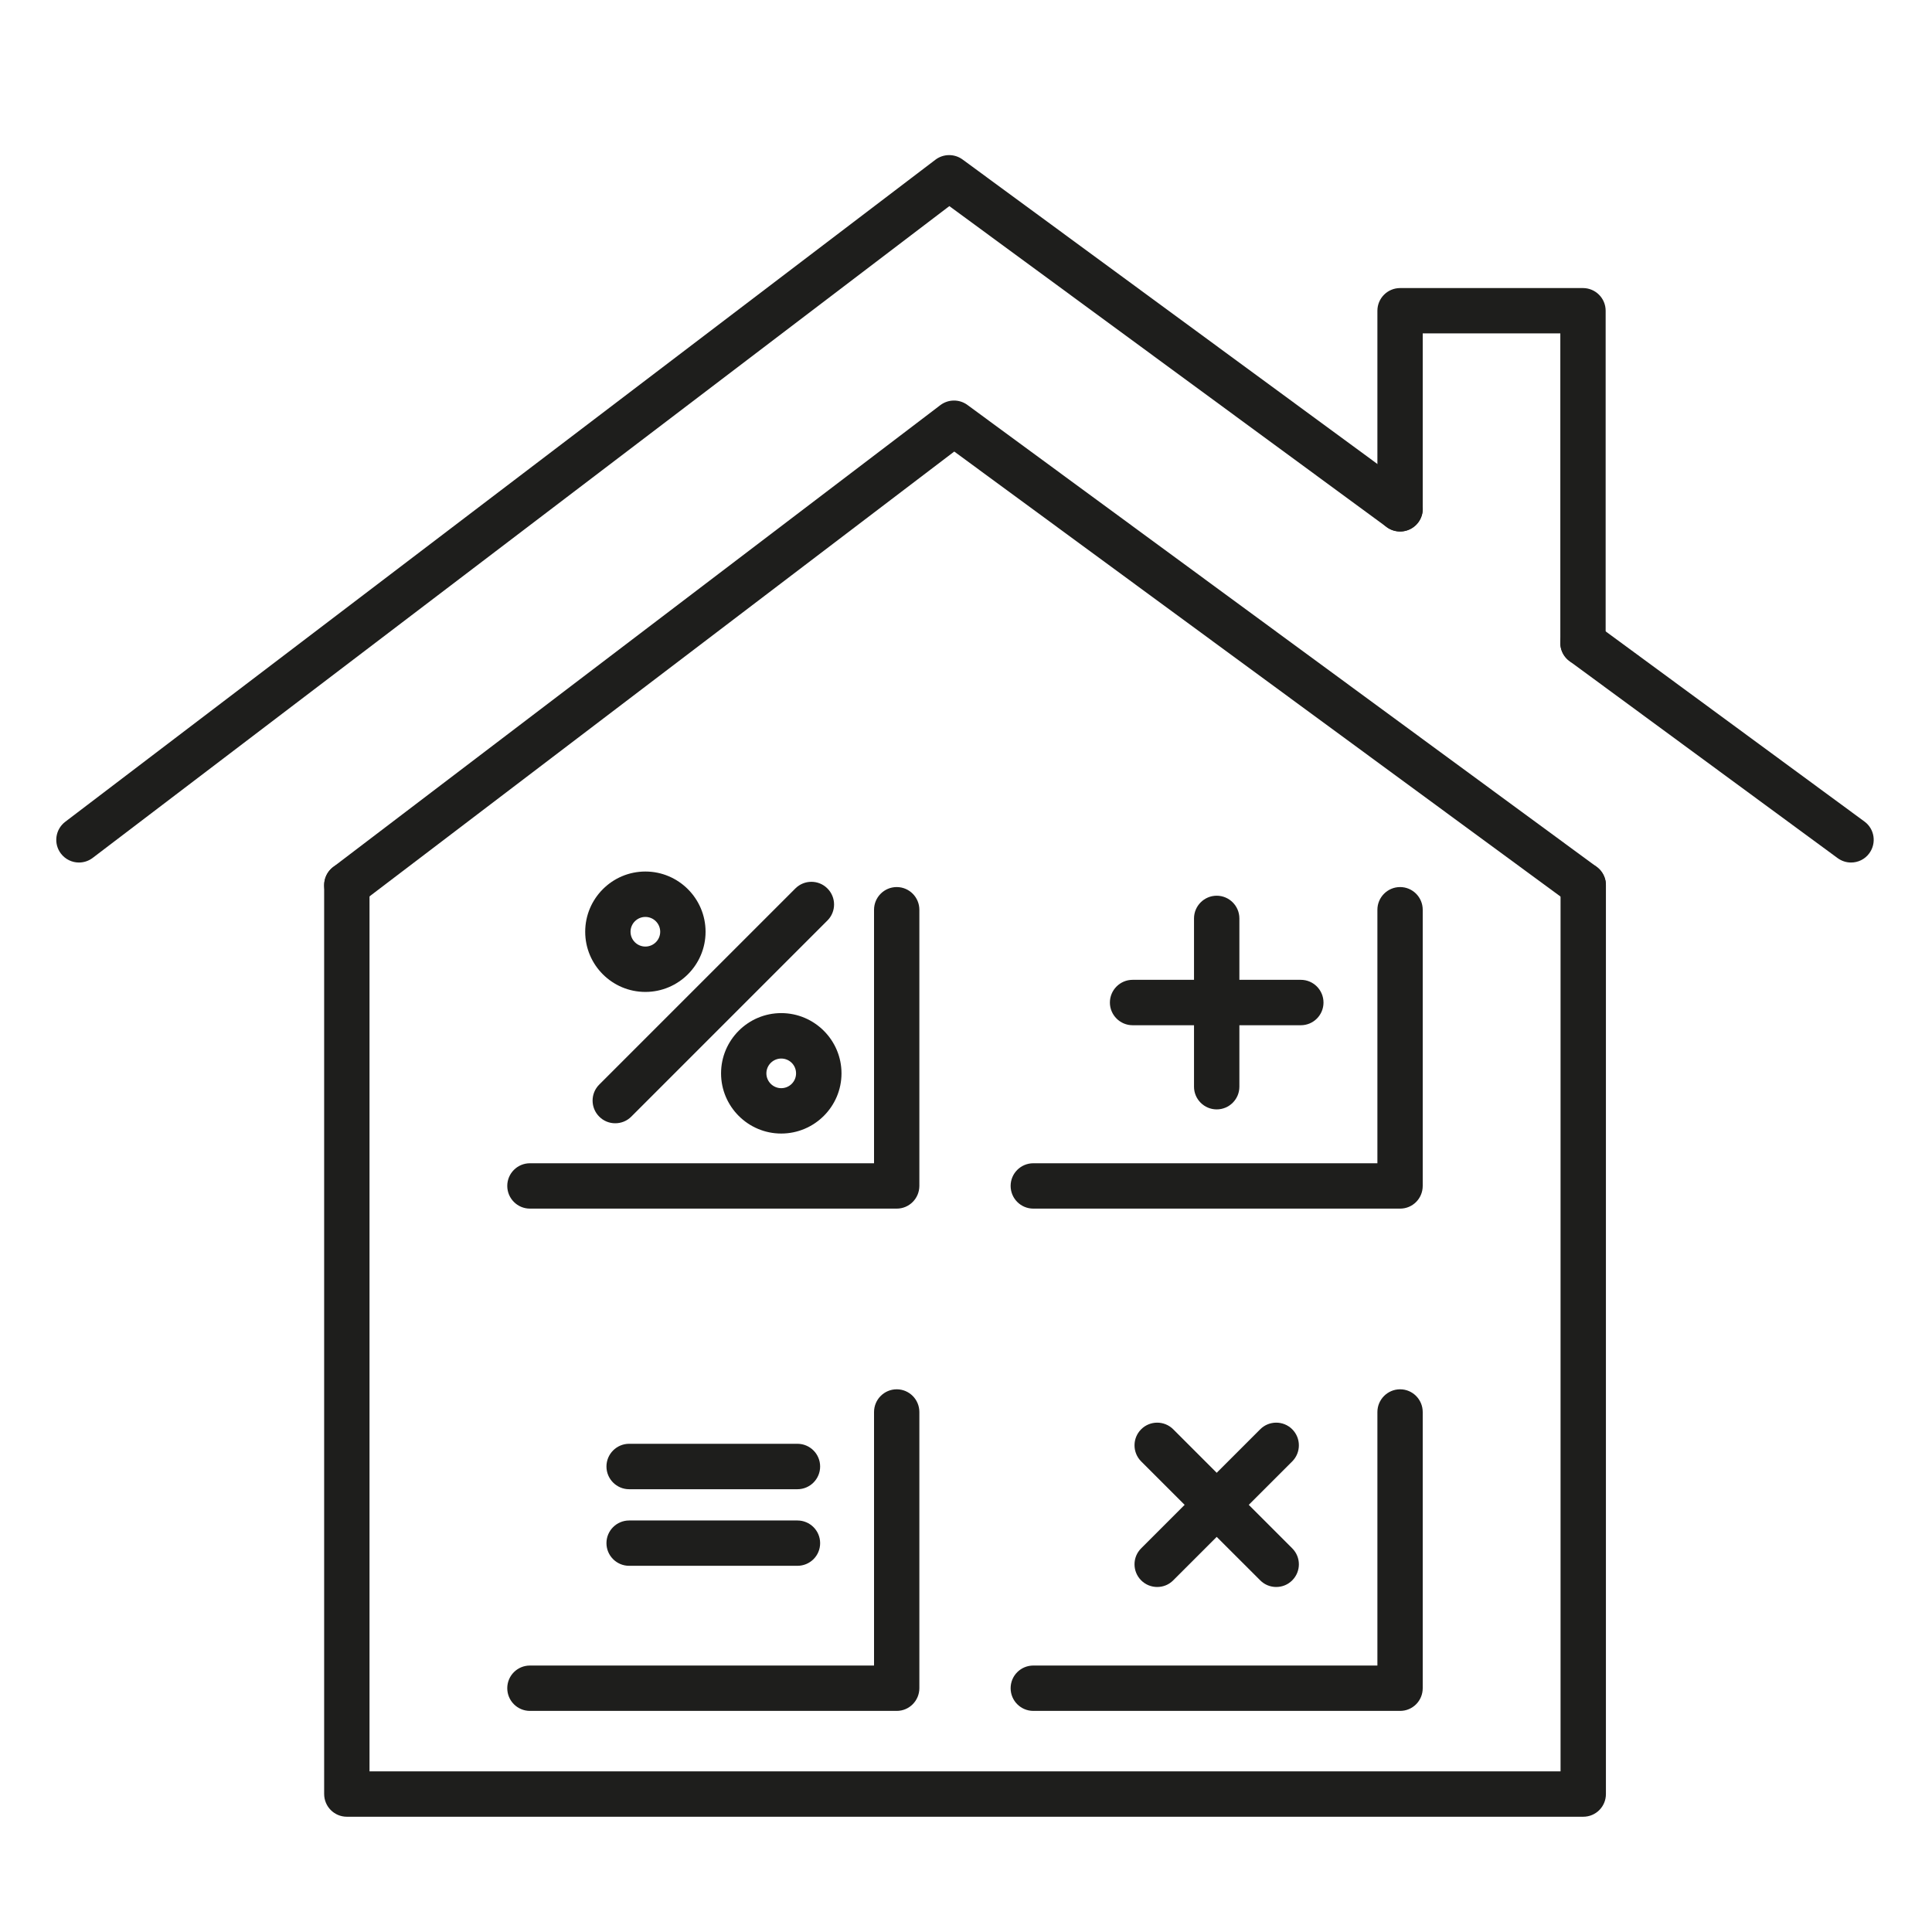 <?xml version="1.0" encoding="utf-8"?>
<!-- Generator: Adobe Illustrator 16.0.0, SVG Export Plug-In . SVG Version: 6.00 Build 0)  -->
<!DOCTYPE svg PUBLIC "-//W3C//DTD SVG 1.1//EN" "http://www.w3.org/Graphics/SVG/1.1/DTD/svg11.dtd">
<svg version="1.1" xmlns="http://www.w3.org/2000/svg" xmlns:xlink="http://www.w3.org/1999/xlink" x="0px" y="0px" width="50px"
	 height="50px" viewBox="0 0 50 50" enable-background="new 0 0 50 50" xml:space="preserve">
<g id="Calque_1">
	<g>
		<g>
			<g>
				<g>
					<g>
						<path fill="#1E1E1C" d="M40.974,47.017H8.977c-0.325,0-0.588-0.263-0.588-0.589V22.907c0-0.324,0.263-0.587,0.588-0.587
							c0.323,0,0.586,0.263,0.586,0.587v22.936h30.824V22.907c0-0.324,0.262-0.587,0.586-0.587c0.326,0,0.588,0.263,0.588,0.587
							v23.521C41.562,46.754,41.3,47.017,40.974,47.017z"/>
					</g>
				</g>
			</g>
			<g>
				<g>
					<g>
						<path fill="#1E1E1C" d="M40.974,23.494c-0.12,0-0.243-0.037-0.346-0.114L24.696,11.686L9.332,23.374
							C9.074,23.57,8.706,23.52,8.51,23.262c-0.197-0.258-0.146-0.626,0.111-0.823l15.713-11.953
							c0.208-0.158,0.494-0.16,0.703-0.006l16.285,11.954c0.26,0.192,0.317,0.559,0.125,0.821
							C41.333,23.41,41.153,23.494,40.974,23.494z"/>
					</g>
				</g>
			</g>
			<g>
				<g>
					<g>
						<path fill="#1E1E1C" d="M2.043,22.322c-0.177,0-0.352-0.081-0.467-0.232c-0.196-0.257-0.146-0.625,0.112-0.822L24.208,4.134
							c0.206-0.157,0.493-0.16,0.702-0.007l11.673,8.568c0.261,0.192,0.316,0.559,0.126,0.82c-0.193,0.262-0.561,0.318-0.822,0.126
							L24.569,5.334L2.398,22.203C2.292,22.283,2.167,22.322,2.043,22.322z"/>
					</g>
				</g>
			</g>
			<g>
				<g>
					<g>
						<path fill="#1E1E1C" d="M47.905,22.322c-0.122,0-0.243-0.038-0.347-0.114l-6.939-5.098c-0.262-0.192-0.316-0.56-0.126-0.82
							c0.194-0.262,0.561-0.318,0.822-0.126l6.938,5.098c0.261,0.192,0.316,0.559,0.124,0.821
							C48.264,22.239,48.086,22.322,47.905,22.322z"/>
					</g>
				</g>
			</g>
			<g>
				<g>
					<g>
						<path fill="#1E1E1C" d="M40.967,17.224c-0.322,0-0.586-0.262-0.586-0.586v-8.01H36.82v4.54c0,0.324-0.262,0.587-0.585,0.587
							c-0.324,0-0.588-0.263-0.588-0.587V8.042c0-0.325,0.264-0.587,0.588-0.587h4.731c0.324,0,0.588,0.262,0.588,0.587v8.596
							C41.555,16.962,41.291,17.224,40.967,17.224z"/>
					</g>
				</g>
			</g>
		</g>
		<g>
			<g>
				<g>
					<g>
						<g>
							<g>
								<path fill="#1E1E1C" d="M23.207,31.279h-9.492c-0.324,0-0.587-0.263-0.587-0.588c0-0.324,0.263-0.586,0.587-0.586h8.905
									v-6.56c0-0.324,0.263-0.588,0.587-0.588c0.324,0,0.586,0.264,0.586,0.588v7.146C23.792,31.017,23.53,31.279,23.207,31.279z"
									/>
							</g>
						</g>
					</g>
					<g>
						<g>
							<g>
								<g>
									<path fill="#1E1E1C" d="M15.922,29.07c-0.151,0-0.3-0.057-0.414-0.172c-0.229-0.229-0.229-0.601,0-0.829l5.076-5.076
										c0.229-0.229,0.601-0.229,0.829,0c0.23,0.229,0.23,0.601,0,0.83l-5.075,5.075C16.223,29.014,16.072,29.07,15.922,29.07z"/>
								</g>
							</g>
						</g>
						<g>
							<g>
								<g>
									<g>
										<path fill="#1E1E1C" d="M20.218,29.336c-0.858,0-1.557-0.699-1.557-1.558s0.699-1.559,1.557-1.559
											c0.859,0,1.56,0.7,1.56,1.559S21.077,29.336,20.218,29.336z M20.218,27.395c-0.21,0-0.384,0.171-0.384,0.384
											c0,0.211,0.174,0.383,0.384,0.383c0.213,0,0.384-0.172,0.384-0.383C20.602,27.565,20.431,27.395,20.218,27.395z"/>
									</g>
								</g>
							</g>
							<g>
								<g>
									<g>
										<path fill="#1E1E1C" d="M16.702,25.671c-0.859,0-1.557-0.698-1.557-1.557c0-0.859,0.698-1.559,1.557-1.559
											c0.858,0,1.558,0.699,1.558,1.559C18.26,24.973,17.561,25.671,16.702,25.671z M16.702,23.73
											c-0.211,0-0.384,0.172-0.384,0.384c0,0.211,0.172,0.383,0.384,0.383c0.212,0,0.384-0.172,0.384-0.383
											C17.086,23.902,16.914,23.73,16.702,23.73z"/>
									</g>
								</g>
							</g>
						</g>
					</g>
				</g>
				<g>
					<g>
						<g>
							<g>
								<path fill="#1E1E1C" d="M36.235,31.279h-9.492c-0.325,0-0.588-0.263-0.588-0.588c0-0.324,0.263-0.586,0.588-0.586h8.904
									v-6.56c0-0.324,0.264-0.588,0.588-0.588c0.323,0,0.585,0.264,0.585,0.588v7.146C36.82,31.017,36.559,31.279,36.235,31.279z"
									/>
							</g>
						</g>
					</g>
					<g>
						<g>
							<g>
								<g>
									<path fill="#1E1E1C" d="M31.488,28.711c-0.323,0-0.587-0.263-0.587-0.587v-4.355c0-0.324,0.264-0.588,0.587-0.588
										c0.324,0,0.587,0.264,0.587,0.588v4.355C32.075,28.448,31.813,28.711,31.488,28.711z"/>
								</g>
							</g>
						</g>
						<g>
							<g>
								<g>
									<path fill="#1E1E1C" d="M33.666,26.533h-4.355c-0.323,0-0.587-0.264-0.587-0.587c0-0.324,0.264-0.588,0.587-0.588h4.355
										c0.324,0,0.586,0.264,0.586,0.588C34.252,26.27,33.99,26.533,33.666,26.533z"/>
								</g>
							</g>
						</g>
					</g>
				</g>
			</g>
			<g>
				<g>
					<g>
						<g>
							<g>
								<path fill="#1E1E1C" d="M23.207,44.278h-9.492c-0.324,0-0.587-0.263-0.587-0.587c0-0.326,0.263-0.587,0.587-0.587h8.905
									v-6.56c0-0.325,0.263-0.589,0.587-0.589c0.324,0,0.586,0.264,0.586,0.589v7.146C23.792,44.016,23.53,44.278,23.207,44.278z"
									/>
							</g>
						</g>
					</g>
					<g>
						<g>
							<g>
								<g>
									<path fill="#1E1E1C" d="M20.637,40.523h-4.355c-0.323,0-0.587-0.262-0.587-0.587c0-0.323,0.264-0.586,0.587-0.586h4.355
										c0.325,0,0.588,0.263,0.588,0.586C21.226,40.262,20.962,40.523,20.637,40.523z"/>
								</g>
							</g>
						</g>
						<g>
							<g>
								<g>
									<path fill="#1E1E1C" d="M20.637,38.541h-4.355c-0.323,0-0.587-0.264-0.587-0.588s0.264-0.588,0.587-0.588h4.355
										c0.325,0,0.588,0.264,0.588,0.588S20.962,38.541,20.637,38.541z"/>
								</g>
							</g>
						</g>
					</g>
				</g>
				<g>
					<g>
						<g>
							<g>
								<path fill="#1E1E1C" d="M36.235,44.278h-9.492c-0.325,0-0.588-0.263-0.588-0.587c0-0.326,0.263-0.587,0.588-0.587h8.904
									v-6.56c0-0.325,0.264-0.589,0.588-0.589c0.323,0,0.585,0.264,0.585,0.589v7.146C36.82,44.016,36.559,44.278,36.235,44.278z"
									/>
							</g>
						</g>
					</g>
					<g>
						<g>
							<g>
								<path fill="#1E1E1C" d="M29.948,41.071c-0.149,0-0.301-0.057-0.415-0.172c-0.229-0.229-0.229-0.601,0-0.828l3.081-3.081
									c0.228-0.229,0.601-0.229,0.829,0c0.229,0.229,0.229,0.601,0,0.831l-3.08,3.078C30.249,41.015,30.099,41.071,29.948,41.071z
									"/>
							</g>
						</g>
					</g>
					<g>
						<g>
							<g>
								<path fill="#1E1E1C" d="M33.027,41.071c-0.149,0-0.299-0.057-0.413-0.172l-3.081-3.078c-0.229-0.23-0.229-0.602,0-0.831
									c0.229-0.229,0.601-0.229,0.83,0l3.08,3.081c0.229,0.228,0.229,0.599,0,0.828C33.328,41.015,33.179,41.071,33.027,41.071z"
									/>
							</g>
						</g>
					</g>
				</g>
			</g>
		</g>
	</g>
</g>
<g id="Calque_2" display="none">
	<g display="inline">
		<g>
			<g>
				<g>
					<path fill="#1E1E1C" d="M20.716,48.444H5.941c-0.366,0-0.663-0.296-0.663-0.663V8.25c0-0.367,0.296-0.664,0.663-0.664h30.915
						c0.366,0,0.663,0.297,0.663,0.664v18.204c0,0.367-0.297,0.664-0.663,0.664c-0.367,0-0.663-0.297-0.663-0.664V8.913H6.605
						v38.205h14.111c0.367,0,0.663,0.297,0.663,0.663C21.379,48.148,21.083,48.444,20.716,48.444z"/>
				</g>
			</g>
		</g>
		<g>
			<g>
				<g>
					<g>
						<path fill="#1E1E1C" d="M14.743,43.059H9.656c-0.366,0-0.664-0.297-0.664-0.664v-6.511c0-0.365,0.298-0.663,0.664-0.663h5.087
							c0.365,0,0.663,0.298,0.663,0.663v6.511C15.406,42.762,15.107,43.059,14.743,43.059z M10.32,41.731h3.758v-5.183H10.32V41.731
							z"/>
					</g>
				</g>
			</g>
			<g>
				<g>
					<g>
						<path fill="#1E1E1C" d="M20.719,43.059h-1.863c-0.366,0-0.663-0.297-0.663-0.664v-6.511c0-0.365,0.297-0.663,0.663-0.663
							h1.746c0.367,0,0.664,0.298,0.664,0.663c0,0.367-0.297,0.665-0.664,0.665H19.52v5.183h1.199c0.365,0,0.663,0.297,0.663,0.663
							C21.381,42.762,21.084,43.059,20.719,43.059z"/>
					</g>
				</g>
			</g>
			<g>
				<g>
					<g>
						<path fill="#1E1E1C" d="M14.743,31.935H9.656c-0.366,0-0.664-0.297-0.664-0.664V24.76c0-0.367,0.298-0.663,0.664-0.663h5.087
							c0.365,0,0.663,0.296,0.663,0.663v6.511C15.406,31.638,15.107,31.935,14.743,31.935z M10.32,30.606h3.758v-5.182H10.32V30.606
							z"/>
					</g>
				</g>
			</g>
			<g>
				<g>
					<g>
						<path fill="#1E1E1C" d="M20.766,31.935h-1.911c-0.366,0-0.663-0.297-0.663-0.664V24.76c0-0.367,0.297-0.663,0.663-0.663h5.087
							c0.365,0,0.663,0.296,0.663,0.663v1.694c0,0.367-0.298,0.664-0.663,0.664c-0.368,0-0.665-0.297-0.665-0.664v-1.029H19.52
							v5.182h1.247c0.367,0,0.663,0.299,0.663,0.664C21.429,31.638,21.133,31.935,20.766,31.935z"/>
					</g>
				</g>
			</g>
			<g>
				<g>
					<g>
						<path fill="#1E1E1C" d="M33.143,27.118c-0.367,0-0.664-0.297-0.664-0.664v-1.029H28.72v0.9c0,0.366-0.298,0.663-0.664,0.663
							s-0.663-0.297-0.663-0.663V24.76c0-0.367,0.297-0.663,0.663-0.663h5.087c0.366,0,0.663,0.296,0.663,0.663v1.694
							C33.806,26.821,33.509,27.118,33.143,27.118z"/>
					</g>
				</g>
			</g>
			<g>
				<g>
					<g>
						<path fill="#1E1E1C" d="M14.743,20.811H9.656c-0.366,0-0.664-0.297-0.664-0.664v-6.511c0-0.366,0.298-0.664,0.664-0.664h5.087
							c0.365,0,0.663,0.297,0.663,0.664v6.511C15.406,20.513,15.107,20.811,14.743,20.811z M10.32,19.482h3.758v-5.183H10.32V19.482
							z"/>
					</g>
				</g>
			</g>
			<g>
				<g>
					<g>
						<path fill="#1E1E1C" d="M23.943,20.811h-5.087c-0.366,0-0.663-0.297-0.663-0.664v-6.511c0-0.366,0.297-0.664,0.663-0.664
							h5.087c0.365,0,0.663,0.297,0.663,0.664v6.511C24.606,20.513,24.308,20.811,23.943,20.811z M19.52,19.482h3.758v-5.183H19.52
							V19.482z"/>
					</g>
				</g>
			</g>
			<g>
				<g>
					<g>
						<path fill="#1E1E1C" d="M33.143,20.811h-5.087c-0.366,0-0.663-0.297-0.663-0.664v-6.511c0-0.366,0.297-0.664,0.663-0.664
							h5.087c0.366,0,0.663,0.297,0.663,0.664v6.511C33.806,20.513,33.509,20.811,33.143,20.811z M28.72,19.482h3.759v-5.183H28.72
							V19.482z"/>
					</g>
				</g>
			</g>
		</g>
		<g>
			<g>
				<g>
					<path fill="#1E1E1C" d="M29.662,8.913H13.135c-0.367,0-0.663-0.297-0.663-0.663V3.02c0-0.366,0.296-0.663,0.663-0.663h16.527
						c0.367,0,0.664,0.297,0.664,0.663v5.23C30.326,8.616,30.029,8.913,29.662,8.913z M13.799,7.586H29V3.684H13.799V7.586z"/>
				</g>
			</g>
		</g>
		<g>
			<g>
				<g>
					<g>
						<path fill="#1E1E1C" d="M45.705,42.324H23.127c-0.368,0-0.665-0.297-0.665-0.663V29.132c0-0.366,0.297-0.664,0.665-0.664
							h22.578c0.366,0,0.663,0.298,0.663,0.664v12.529C46.368,42.027,46.071,42.324,45.705,42.324z M23.79,40.997h21.252V29.796
							H23.79V40.997z"/>
					</g>
				</g>
			</g>
			<g>
				<g>
					<g>
						<path fill="#1E1E1C" d="M45.705,33.242c-2.09,0-3.793-1.707-3.793-3.805c0-0.118,0-0.24,0.019-0.387
							c0.043-0.333,0.324-0.583,0.659-0.583h3.115c0.366,0,0.663,0.298,0.663,0.664v3.447
							C46.368,32.946,46.071,33.242,45.705,33.242z M43.265,29.796c0.142,0.975,0.851,1.768,1.777,2.028v-2.028H43.265z"/>
					</g>
				</g>
			</g>
			<g>
				<g>
					<g>
						<path fill="#1E1E1C" d="M45.705,42.324H42.59c-0.335,0-0.616-0.25-0.659-0.582c-0.019-0.147-0.019-0.281-0.019-0.4
							c0-2.09,1.703-3.792,3.793-3.792c0.366,0,0.663,0.298,0.663,0.664v3.447C46.368,42.027,46.071,42.324,45.705,42.324z
							 M43.264,40.997h1.778v-2.029C44.111,39.229,43.401,40.021,43.264,40.997z"/>
					</g>
				</g>
			</g>
			<g>
				<g>
					<g>
						<path fill="#1E1E1C" d="M23.127,33.242c-0.368,0-0.665-0.296-0.665-0.663v-3.447c0-0.366,0.297-0.664,0.665-0.664h3.115
							c0.335,0,0.616,0.25,0.658,0.582c0.02,0.147,0.02,0.27,0.02,0.388C26.92,31.535,25.219,33.242,23.127,33.242z M23.79,29.796
							v2.028c0.926-0.261,1.634-1.054,1.776-2.028H23.79z"/>
					</g>
				</g>
			</g>
			<g>
				<g>
					<g>
						<path fill="#1E1E1C" d="M26.242,42.324h-3.115c-0.368,0-0.665-0.297-0.665-0.663v-3.447c0-0.366,0.297-0.664,0.665-0.664
							c2.092,0,3.792,1.702,3.792,3.792c0,0.119,0,0.254-0.02,0.402C26.858,42.075,26.577,42.324,26.242,42.324z M23.79,40.997
							h1.778c-0.137-0.976-0.847-1.769-1.778-2.029V40.997z"/>
					</g>
				</g>
			</g>
			<g>
				<g>
					<g>
						<path fill="#1E1E1C" d="M34.417,38.821c-1.904,0-3.454-1.55-3.454-3.453s1.55-3.452,3.454-3.452
							c1.903,0,3.452,1.549,3.452,3.452S36.32,38.821,34.417,38.821z M34.417,33.242c-1.174,0-2.126,0.955-2.126,2.126
							c0,1.172,0.952,2.126,2.126,2.126c1.171,0,2.125-0.954,2.125-2.126C36.542,34.197,35.588,33.242,34.417,33.242z"/>
					</g>
				</g>
			</g>
			<g>
				<g>
					<g>
						<path fill="#1E1E1C" d="M41.81,36.032h-1.722c-0.365,0-0.662-0.298-0.662-0.664s0.297-0.663,0.662-0.663h1.722
							c0.367,0,0.664,0.297,0.664,0.663S42.177,36.032,41.81,36.032z"/>
					</g>
				</g>
			</g>
			<g>
				<g>
					<g>
						<path fill="#1E1E1C" d="M28.744,36.032h-1.723c-0.365,0-0.664-0.298-0.664-0.664s0.299-0.663,0.664-0.663h1.723
							c0.366,0,0.663,0.297,0.663,0.663S29.11,36.032,28.744,36.032z"/>
					</g>
				</g>
			</g>
			<g>
				<g>
					<g>
						<path fill="#1E1E1C" d="M45.705,45.371H23.127c-0.368,0-0.665-0.298-0.665-0.664c0-0.367,0.297-0.663,0.665-0.663h22.578
							c0.366,0,0.663,0.296,0.663,0.663C46.368,45.073,46.071,45.371,45.705,45.371z"/>
					</g>
				</g>
			</g>
			<g>
				<g>
					<g>
						<path fill="#1E1E1C" d="M45.705,48.444H23.127c-0.368,0-0.665-0.296-0.665-0.663V35.253c0-0.367,0.297-0.664,0.665-0.664
							c0.366,0,0.663,0.297,0.663,0.664v11.865h21.252V35.253c0-0.367,0.297-0.664,0.663-0.664s0.663,0.297,0.663,0.664v12.528
							C46.368,48.148,46.071,48.444,45.705,48.444z"/>
					</g>
				</g>
			</g>
		</g>
	</g>
</g>
<g id="Calque_3" display="none">
	<g id="_x32_7_-_House_Auction" display="inline">
		<g>
			<path fill="#212121" d="M42.625,45.461H7.837c-0.399,0-0.722-0.323-0.722-0.722V22.605c0-0.398,0.323-0.722,0.722-0.722
				c0.398,0,0.722,0.323,0.722,0.722v21.412h33.344V22.605c0-0.398,0.322-0.722,0.722-0.722c0.398,0,0.723,0.323,0.723,0.722v22.134
				C43.348,45.138,43.023,45.461,42.625,45.461z"/>
			<path fill="#212121" d="M46.097,25.652c-0.496,0-0.976-0.165-1.372-0.477L25.23,9.839L5.736,25.176
				c-0.964,0.759-2.366,0.592-3.125-0.373c-0.367-0.467-0.53-1.049-0.46-1.64c0.071-0.589,0.368-1.119,0.834-1.485L24.784,4.527
				c0.264-0.206,0.631-0.206,0.894,0l21.8,17.151c0.964,0.758,1.132,2.159,0.373,3.125c-0.368,0.468-0.895,0.764-1.485,0.834
				C46.275,25.647,46.187,25.652,46.097,25.652z M25.23,8.199c0.157,0,0.315,0.052,0.447,0.155l19.942,15.688
				c0.162,0.128,0.368,0.186,0.575,0.161c0.207-0.023,0.393-0.129,0.522-0.292c0.267-0.34,0.207-0.832-0.133-1.098L25.23,6.013
				l-21.353,16.8c-0.165,0.127-0.269,0.313-0.293,0.521c-0.025,0.207,0.033,0.412,0.162,0.577c0.267,0.339,0.76,0.397,1.098,0.131
				l19.94-15.688C24.916,8.251,25.073,8.199,25.23,8.199z"/>
		</g>
		<path fill="#212121" d="M38.898,16.57c-0.397,0-0.72-0.324-0.72-0.722V7.55h-3.58v4.344c0,0.398-0.323,0.722-0.722,0.722
			c-0.399,0-0.723-0.324-0.723-0.722V6.828c0-0.399,0.323-0.721,0.723-0.721h5.021c0.398,0,0.722,0.322,0.722,0.721v9.02
			C39.62,16.246,39.297,16.57,38.898,16.57z"/>
		<g>
			<g>
				<path fill="#212121" d="M22.088,30.346c-0.191,0-0.376-0.075-0.511-0.211l-3.718-3.716c-0.28-0.283-0.28-0.739,0-1.021
					l6.097-6.096c0.283-0.282,0.739-0.282,1.021,0l3.717,3.717c0.283,0.282,0.283,0.739,0,1.021l-6.095,6.095
					C22.462,30.271,22.278,30.346,22.088,30.346z M19.392,25.908l2.697,2.696l5.074-5.075l-2.695-2.696L19.392,25.908z"/>
				<path fill="#212121" d="M21.021,33.007c-0.182,0-0.368-0.069-0.508-0.212l-5.313-5.312c-0.28-0.281-0.28-0.738,0-1.021
					l1.864-1.862c0.136-0.135,0.318-0.211,0.511-0.211c0.191,0,0.374,0.076,0.51,0.211l5.312,5.313
					c0.135,0.135,0.211,0.318,0.211,0.511c0,0.189-0.076,0.374-0.211,0.511l-1.862,1.861C21.392,32.938,21.207,33.007,21.021,33.007
					z M16.73,26.973l4.291,4.292l0.843-0.842l-4.291-4.292L16.73,26.973z"/>
				<path fill="#212121" d="M28.981,25.049c-0.186,0-0.369-0.07-0.511-0.212l-5.311-5.311c-0.136-0.136-0.212-0.321-0.212-0.511
					c0-0.193,0.076-0.376,0.212-0.511l1.861-1.864c0.283-0.28,0.74-0.28,1.022,0l5.311,5.312c0.136,0.136,0.212,0.32,0.212,0.511
					c0,0.191-0.076,0.376-0.212,0.51l-1.862,1.864C29.35,24.977,29.166,25.049,28.981,25.049z M24.691,19.015l4.291,4.291
					l0.842-0.842l-4.292-4.291L24.691,19.015z"/>
				<path fill="#212121" d="M29.181,33.007c-0.185,0-0.369-0.069-0.511-0.212l-4.875-4.875c-0.136-0.137-0.212-0.321-0.212-0.511
					c0-0.192,0.076-0.376,0.212-0.511l1.66-1.662c0.283-0.28,0.739-0.28,1.02,0l4.878,4.877c0.135,0.137,0.211,0.318,0.211,0.511
					c0,0.191-0.076,0.375-0.211,0.51l-1.661,1.661C29.552,32.938,29.365,33.007,29.181,33.007z M25.325,27.409l3.856,3.855
					l0.641-0.641l-3.856-3.855L25.325,27.409z"/>
				<path fill="#212121" d="M35.499,40.396L35.499,40.396c-0.191,0-0.375-0.076-0.51-0.211l-6.855-6.855
					c-0.281-0.28-0.281-0.738,0-1.021l2.749-2.749c0.137-0.136,0.32-0.211,0.513-0.211l0,0c0.191,0,0.373,0.075,0.51,0.211
					l6.853,6.854c0.282,0.282,0.282,0.738,0,1.02l-2.75,2.751C35.875,40.32,35.69,40.396,35.499,40.396z M29.667,32.819l5.832,5.835
					l1.729-1.729l-5.832-5.834L29.667,32.819z"/>
			</g>
			<path fill="#212121" d="M24.214,40.396h-12c-0.399,0-0.723-0.324-0.723-0.722c0-2.002,1.628-3.632,3.63-3.632h6.182
				c2.001,0,3.629,1.63,3.629,3.632C24.933,40.072,24.611,40.396,24.214,40.396z M13.057,38.953h10.312
				c-0.299-0.853-1.112-1.466-2.064-1.466h-6.182C14.168,37.487,13.355,38.101,13.057,38.953z"/>
		</g>
	</g>
</g>
<g id="Calque_4" display="none">
	<g display="inline">
		<g>
			<g>
				<g>
					<g>
						<g>
							<path fill="#1E1E1C" d="M38.576,25.699h-2.769c-0.366,0-0.664-0.297-0.664-0.664s0.298-0.664,0.664-0.664h2.769
								c0.255,0,0.356-0.182,0.389-0.261c0.033-0.079,0.087-0.279-0.094-0.458l-18.2-17.936L2.474,23.652
								c-0.182,0.179-0.126,0.379-0.093,0.458c0.031,0.079,0.134,0.261,0.388,0.261h2.665c0.366,0,0.663,0.297,0.663,0.664
								S5.8,25.699,5.434,25.699H2.769c-0.712,0-1.348-0.426-1.618-1.085c-0.271-0.66-0.117-1.41,0.391-1.909L20.207,4.312
								c0.258-0.255,0.673-0.255,0.932,0l18.666,18.394c0.507,0.5,0.661,1.249,0.39,1.909
								C39.924,25.273,39.288,25.699,38.576,25.699z"/>
						</g>
					</g>
				</g>
			</g>
			<g>
				<g>
					<g>
						<path fill="#1E1E1C" d="M26.542,45.345H5.928c-0.367,0-0.664-0.298-0.664-0.663V28.11c0-0.366,0.297-0.663,0.664-0.663
							s0.664,0.297,0.664,0.663v15.906h19.951c0.367,0,0.664,0.298,0.664,0.665C27.206,45.047,26.909,45.345,26.542,45.345z"/>
					</g>
				</g>
			</g>
			<g>
				<g>
					<g>
						<path fill="#1E1E1C" d="M35.418,15.573c-0.367,0-0.665-0.297-0.665-0.664V7.603h-5.15v1.446c0,0.367-0.297,0.664-0.665,0.664
							c-0.366,0-0.663-0.297-0.663-0.664v-2.11c0-0.367,0.297-0.664,0.663-0.664h6.48c0.365,0,0.663,0.296,0.663,0.664v7.971
							C36.081,15.276,35.783,15.573,35.418,15.573z"/>
					</g>
				</g>
			</g>
			<g>
				<g>
					<g>
						<path fill="#1E1E1C" d="M24.589,41.93c-0.367,0-0.663-0.296-0.663-0.663V29.949h-6.507v11.317
							c0,0.367-0.296,0.663-0.664,0.663c-0.367,0-0.663-0.296-0.663-0.663V29.284c0-0.366,0.296-0.663,0.663-0.663h7.834
							c0.367,0,0.664,0.297,0.664,0.663v11.982C25.253,41.634,24.956,41.93,24.589,41.93z"/>
					</g>
				</g>
			</g>
		</g>
		<g>
			<g>
				<g>
					<g>
						<path fill="#1E1E1C" d="M37.669,38.763c-5.936,0-10.585-2.485-10.585-5.659c0-3.171,4.649-5.656,10.585-5.656
							c5.937,0,10.584,2.485,10.584,5.656C48.253,36.277,43.605,38.763,37.669,38.763z M37.669,28.775
							c-5.019,0-9.257,1.982-9.257,4.328c0,2.349,4.238,4.33,9.257,4.33c5.017,0,9.258-1.981,9.258-4.33
							C46.927,30.758,42.686,28.775,37.669,28.775z"/>
					</g>
				</g>
			</g>
			<g>
				<g>
					<g>
						<path fill="#1E1E1C" d="M37.669,42.619c-5.936,0-10.585-2.485-10.585-5.657v-3.858c0-0.365,0.297-0.663,0.664-0.663
							s0.664,0.298,0.664,0.663v3.858c0,2.346,4.238,4.329,9.257,4.329c5.017,0,9.258-1.983,9.258-4.329v-3.858
							c0-0.365,0.296-0.663,0.663-0.663c0.366,0,0.663,0.298,0.663,0.663v3.858C48.253,40.134,43.605,42.619,37.669,42.619z"/>
					</g>
				</g>
			</g>
			<g>
				<g>
					<g>
						<path fill="#1E1E1C" d="M37.669,46.484c-5.936,0-10.585-2.485-10.585-5.657v-3.856c0-0.367,0.297-0.665,0.664-0.665
							s0.664,0.298,0.664,0.665v3.856c0,2.347,4.238,4.329,9.257,4.329c5.017,0,9.258-1.982,9.258-4.329v-3.856
							c0-0.367,0.296-0.665,0.663-0.665c0.366,0,0.663,0.298,0.663,0.665v3.856C48.253,43.999,43.605,46.484,37.669,46.484z"/>
					</g>
				</g>
			</g>
		</g>
	</g>
</g>
<g id="Calque_5" display="none">
	<g display="inline">
		<g>
			<g>
				<path fill="#1E1E1C" d="M25.796,25.595v-4.052c0-0.348,0.282-0.63,0.63-0.63h12.512c0.35,0,0.632,0.282,0.632,0.63v4.052
					c0,0.349-0.282,0.631-0.632,0.631H26.427C26.078,26.226,25.796,25.943,25.796,25.595z M27.059,22.175v2.789h11.249v-2.789
					H27.059z"/>
			</g>
		</g>
	</g>
	<g display="inline">
		<g>
			<g>
				<path fill="#1E1E1C" d="M25.796,33.473v-4.356c0-0.349,0.282-0.631,0.63-0.631h16.658c0.349,0,0.631,0.282,0.631,0.631v4.356
					c0,0.349-0.282,0.631-0.631,0.631H26.427C26.078,34.104,25.796,33.821,25.796,33.473z M27.059,29.748v3.094h15.396v-3.094
					H27.059z"/>
			</g>
		</g>
	</g>
	<g display="inline">
		<g>
			<g>
				<path fill="#1E1E1C" d="M25.796,41.043v-4.052c0-0.349,0.282-0.631,0.63-0.631h20.811c0.35,0,0.631,0.282,0.631,0.631v4.052
					c0,0.349-0.281,0.631-0.631,0.631H26.427C26.078,41.674,25.796,41.392,25.796,41.043z M27.059,37.622v2.79h19.548v-2.79H27.059z
					"/>
			</g>
		</g>
	</g>
	<g display="inline">
		<g>
			<g>
				<g>
					<path fill="#1E1E1C" d="M5.227,26.905c-0.175,0-0.349-0.073-0.474-0.214l-3.076-3.494c-0.111-0.126-0.167-0.29-0.156-0.457
						c0.01-0.167,0.087-0.323,0.213-0.434L23.612,3.04c0.239-0.21,0.596-0.21,0.834,0l15.559,13.702
						c0.262,0.23,0.286,0.629,0.056,0.891c-0.23,0.261-0.629,0.287-0.891,0.057L24.03,4.354L3.041,22.838l2.242,2.544l18.33-16.14
						c0.239-0.21,0.596-0.21,0.834,0l8.653,7.62c0.262,0.23,0.286,0.629,0.057,0.891c-0.23,0.262-0.63,0.287-0.891,0.057
						l-8.236-7.253L5.643,26.747C5.523,26.854,5.375,26.905,5.227,26.905z"/>
				</g>
			</g>
		</g>
		<g>
			<g>
				<g>
					<path fill="#1E1E1C" d="M39.902,47H8.155c-0.348,0-0.631-0.282-0.631-0.631V23.69c0-0.348,0.283-0.63,0.631-0.63
						c0.349,0,0.631,0.282,0.631,0.63v22.047h30.486v-1.612c0-0.35,0.282-0.633,0.63-0.633c0.35,0,0.633,0.283,0.633,0.633v2.244
						C40.535,46.718,40.252,47,39.902,47z"/>
				</g>
			</g>
		</g>
		<g>
			<g>
				<g>
					<path fill="#1E1E1C" d="M23.181,24.726H20.9c-0.349,0-0.631-0.283-0.631-0.63v-3.129c0-2.073,1.687-3.76,3.759-3.76
						c0.35,0,0.632,0.283,0.632,0.631s-0.283,0.632-0.632,0.632c-1.376,0-2.497,1.121-2.497,2.497v2.498h1.649
						c0.348,0,0.63,0.283,0.63,0.631C23.811,24.443,23.529,24.726,23.181,24.726z"/>
				</g>
			</g>
		</g>
		<g>
			<g>
				<g>
					<path fill="#1E1E1C" d="M26.358,19.511c-0.172,0-0.346-0.071-0.47-0.21c-0.474-0.528-1.151-0.831-1.861-0.831
						c-0.347,0-0.63-0.284-0.63-0.632s0.283-0.631,0.63-0.631c1.067,0,2.089,0.456,2.802,1.25c0.231,0.261,0.209,0.661-0.05,0.892
						C26.66,19.458,26.509,19.511,26.358,19.511z"/>
				</g>
			</g>
		</g>
		<g>
			<g>
				<g>
					<path fill="#1E1E1C" d="M21.872,47c-0.348,0-0.631-0.282-0.631-0.631V30.191h-7.055v16.178c0,0.349-0.282,0.631-0.631,0.631
						c-0.348,0-0.63-0.282-0.63-0.631V29.561c0-0.348,0.282-0.632,0.63-0.632h8.317c0.349,0,0.631,0.284,0.631,0.632v16.809
						C22.503,46.718,22.221,47,21.872,47z"/>
				</g>
			</g>
		</g>
		<g>
			<g>
				<g>
					<path fill="#1E1E1C" d="M8.155,14.694c-0.348,0-0.631-0.283-0.631-0.631V6.526c0-0.349,0.283-0.631,0.631-0.631h5.548
						c0.349,0,0.631,0.282,0.631,0.631v2.477c0,0.348-0.283,0.631-0.631,0.631c-0.348,0-0.631-0.283-0.631-0.631V7.158H8.786v6.905
						C8.786,14.411,8.503,14.694,8.155,14.694z"/>
				</g>
			</g>
		</g>
	</g>
</g>
<g id="Calque_6" display="none">
	<g display="inline">
		<g>
			<g>
				<g>
					<g>
						<path fill="#1E1E1C" d="M31.387,35.096h-2.704c-0.249,0-0.474-0.15-0.568-0.382s-0.04-0.496,0.138-0.672l9.571-9.448
							c0.239-0.237,0.624-0.237,0.863,0l3.858,3.81c0.242,0.238,0.245,0.627,0.006,0.869c-0.238,0.242-0.628,0.244-0.87,0.005
							l-3.426-3.381l-8.073,7.969h1.205c0.34,0,0.614,0.275,0.614,0.615C32.001,34.819,31.727,35.096,31.387,35.096z"/>
					</g>
				</g>
			</g>
			<g>
				<g>
					<g>
						<path fill="#1E1E1C" d="M47.84,35.096h-2.704c-0.34,0-0.615-0.276-0.615-0.615c0-0.34,0.275-0.615,0.615-0.615h1.199
							l-1.63-1.601c-0.117-0.115-0.185-0.273-0.185-0.438c0-0.34,0.275-0.621,0.615-0.621c0.202,0,0.381,0.095,0.493,0.243
							l2.641,2.593c0.178,0.175,0.233,0.441,0.139,0.672C48.313,34.944,48.088,35.096,47.84,35.096z"/>
					</g>
				</g>
			</g>
			<g>
				<g>
					<g>
						<path fill="#1E1E1C" d="M36.437,44.25h-5.05c-0.34,0-0.615-0.276-0.615-0.616V34.48c0-0.34,0.275-0.615,0.615-0.615
							s0.614,0.275,0.614,0.615v8.539h4.436c0.34,0,0.614,0.275,0.614,0.614C37.051,43.974,36.776,44.25,36.437,44.25z"/>
					</g>
				</g>
			</g>
			<g>
				<g>
					<g>
						<path fill="#1E1E1C" d="M45.136,44.25h-5.05c-0.341,0-0.615-0.276-0.615-0.616c0-0.339,0.274-0.614,0.615-0.614h4.435V34.48
							c0-0.34,0.275-0.615,0.615-0.615s0.615,0.275,0.615,0.615v9.153C45.751,43.974,45.476,44.25,45.136,44.25z"/>
					</g>
				</g>
			</g>
			<g>
				<g>
					<g>
						<path fill="#1E1E1C" d="M45.136,32.444c-0.341,0-0.615-0.275-0.615-0.614v-4.158h-1.791v1.175
							c0,0.339-0.274,0.614-0.615,0.614c-0.34,0-0.615-0.275-0.615-0.614v-1.79c0-0.34,0.275-0.615,0.615-0.615h3.021
							c0.34,0,0.614,0.275,0.614,0.615v4.773C45.75,32.169,45.476,32.444,45.136,32.444z"/>
					</g>
				</g>
			</g>
			<g>
				<g>
					<g>
						<path fill="#1E1E1C" d="M40.086,44.252c-0.339,0-0.614-0.276-0.614-0.616V38.89h-2.424v4.746c0,0.34-0.274,0.616-0.614,0.616
							c-0.341,0-0.615-0.276-0.615-0.616v-5.361c0-0.34,0.274-0.614,0.615-0.614h3.652c0.341,0,0.615,0.274,0.615,0.614v5.361
							C40.701,43.976,40.427,44.252,40.086,44.252z"/>
					</g>
				</g>
			</g>
		</g>
		<g>
			<g>
				<g>
					<g>
						<path fill="#1E1E1C" d="M10.042,19.014C4.971,19.014,1,16.88,1,14.157c0-2.723,3.971-4.856,9.042-4.856
							c5.07,0,9.042,2.133,9.042,4.856C19.083,16.88,15.111,19.014,10.042,19.014z M10.042,10.531c-4.673,0-7.812,1.875-7.812,3.626
							c0,1.751,3.139,3.627,7.812,3.627s7.812-1.875,7.812-3.627C17.853,12.406,14.714,10.531,10.042,10.531z"/>
					</g>
				</g>
			</g>
			<g>
				<g>
					<g>
						<path fill="#1E1E1C" d="M10.042,22.29C4.971,22.29,1,20.156,1,17.433v-3.276c0-0.339,0.275-0.614,0.615-0.614
							c0.339,0,0.615,0.275,0.615,0.614v3.276c0,1.751,3.139,3.626,7.812,3.626s7.812-1.875,7.812-3.626v-3.276
							c0-0.339,0.275-0.614,0.615-0.614c0.34,0,0.615,0.275,0.615,0.614v3.276C19.083,20.156,15.111,22.29,10.042,22.29z"/>
					</g>
				</g>
			</g>
			<g>
				<g>
					<g>
						<path fill="#1E1E1C" d="M10.042,25.572C4.971,25.572,1,23.439,1,20.716V17.44c0-0.339,0.275-0.615,0.615-0.615
							c0.339,0,0.615,0.276,0.615,0.615v3.275c0,1.751,3.139,3.627,7.812,3.627s7.812-1.875,7.812-3.627V17.44
							c0-0.339,0.275-0.615,0.615-0.615c0.34,0,0.615,0.276,0.615,0.615v3.275C19.083,23.439,15.111,25.572,10.042,25.572z"/>
					</g>
				</g>
			</g>
		</g>
		<g>
			<g>
				<g>
					<path fill="#1E1E1C" d="M45.945,24.532c-0.325,0-0.596-0.253-0.614-0.581C44.756,13.454,36.063,5.23,25.539,5.23
						c-3.685,0-7.281,1.019-10.4,2.944c-0.289,0.179-0.668,0.089-0.846-0.2c-0.179-0.289-0.089-0.668,0.2-0.846
						C17.806,5.082,21.625,4,25.539,4c11.176,0,20.41,8.734,21.021,19.883c0.019,0.339-0.241,0.629-0.58,0.647
						C45.968,24.532,45.956,24.532,45.945,24.532z"/>
				</g>
			</g>
		</g>
		<g>
			<g>
				<g>
					<path fill="#1E1E1C" d="M25.539,46.105c-5.264,0-10.303-1.953-14.188-5.499c-3.859-3.522-6.262-8.315-6.765-13.495
						c-0.033-0.338,0.215-0.639,0.553-0.672c0.338-0.033,0.639,0.215,0.671,0.553c0.473,4.876,2.735,9.389,6.37,12.706
						c3.659,3.339,8.403,5.178,13.359,5.178c1.173,0,2.349-0.104,3.496-0.308c0.334-0.06,0.652,0.164,0.713,0.498
						c0.06,0.335-0.164,0.654-0.498,0.714C28.033,45.996,26.785,46.105,25.539,46.105z"/>
				</g>
			</g>
		</g>
	</g>
</g>
</svg>
